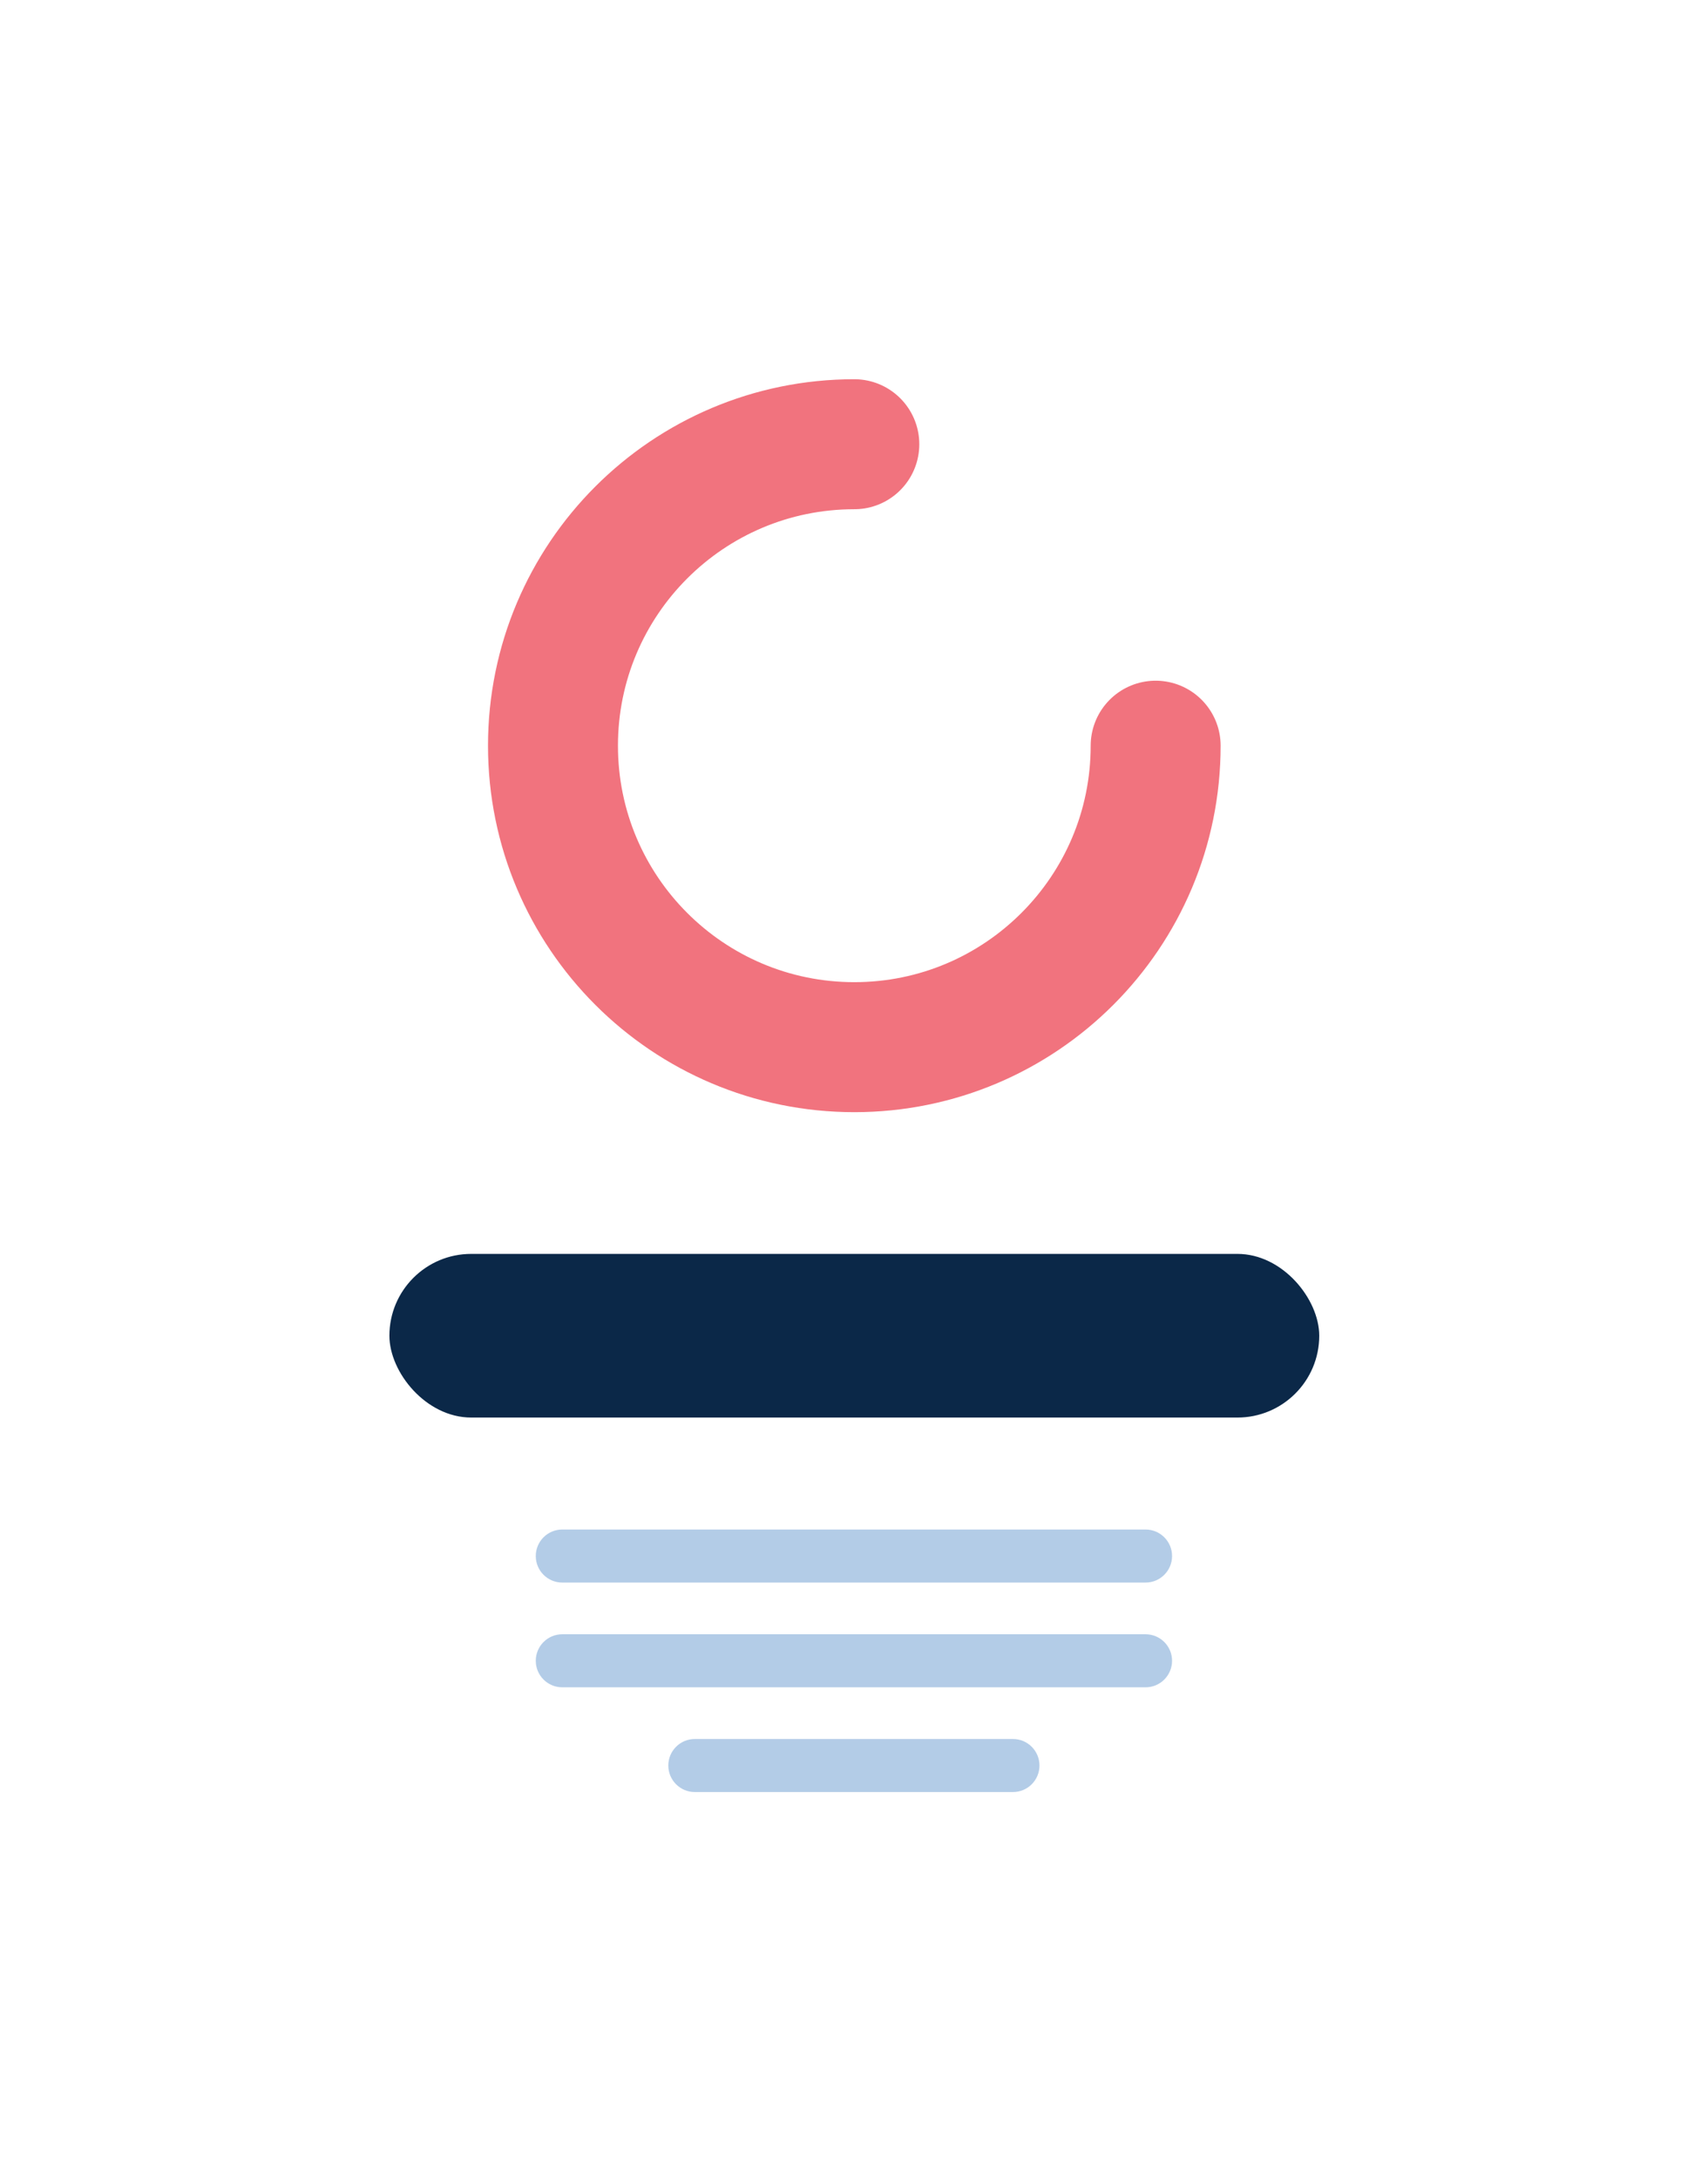 <svg width="229" height="292" viewBox="0 0 229 292" fill="none" xmlns="http://www.w3.org/2000/svg">
<g filter="url(#filter0_d_1291_49073)">
<rect x="28.379" y="28.778" width="161.606" height="223.94" rx="17.423" fill="white"/>
<rect x="46.848" y="162.681" width="124.668" height="21.932" rx="10.966" fill="#0B2848"/>
<path opacity="0.5" d="M130.452 227.693H87.797C85.834 227.693 84.242 229.284 84.242 231.247C84.242 233.211 85.834 234.802 87.797 234.802H130.452C132.415 234.802 134.007 233.211 134.007 231.247C134.007 229.284 132.415 227.693 130.452 227.693Z" fill="#699AD0"/>
<path opacity="0.5" d="M148.228 199.619H70.027C68.064 199.619 66.472 201.211 66.472 203.174C66.472 205.137 68.064 206.728 70.027 206.728H148.228C150.191 206.728 151.783 205.137 151.783 203.174C151.783 201.211 150.191 199.619 148.228 199.619Z" fill="#699AD0"/>
<path opacity="0.5" d="M148.228 213.656H70.027C68.064 213.656 66.472 215.247 66.472 217.21C66.472 219.174 68.064 220.765 70.027 220.765H148.228C150.191 220.765 151.783 219.174 151.783 217.21C151.783 215.247 150.191 213.656 148.228 213.656Z" fill="#699AD0"/>
<path d="M109.182 54.173C86.869 54.173 68.78 72.262 68.78 94.575C68.78 116.888 86.869 134.976 109.182 134.976C131.495 134.976 149.583 116.888 149.583 94.575" stroke="#F1737E" stroke-width="17.423" stroke-linecap="round" stroke-linejoin="round"/>
</g>
<defs>
<filter id="filter0_d_1291_49073" x="0.235" y="0.634" width="228.616" height="290.95" filterUnits="userSpaceOnUse" color-interpolation-filters="sRGB">
<feFlood flood-opacity="0" result="BackgroundImageFix"/>
<feColorMatrix in="SourceAlpha" type="matrix" values="0 0 0 0 0 0 0 0 0 0 0 0 0 0 0 0 0 0 127 0" result="hardAlpha"/>
<feOffset dx="5.361" dy="5.361"/>
<feGaussianBlur stdDeviation="16.753"/>
<feComposite in2="hardAlpha" operator="out"/>
<feColorMatrix type="matrix" values="0 0 0 0 0 0 0 0 0 0 0 0 0 0 0 0 0 0 0.12 0"/>
<feBlend mode="normal" in2="BackgroundImageFix" result="effect1_dropShadow_1291_49073"/>
<feBlend mode="normal" in="SourceGraphic" in2="effect1_dropShadow_1291_49073" result="shape"/>
</filter>
</defs>
</svg>
